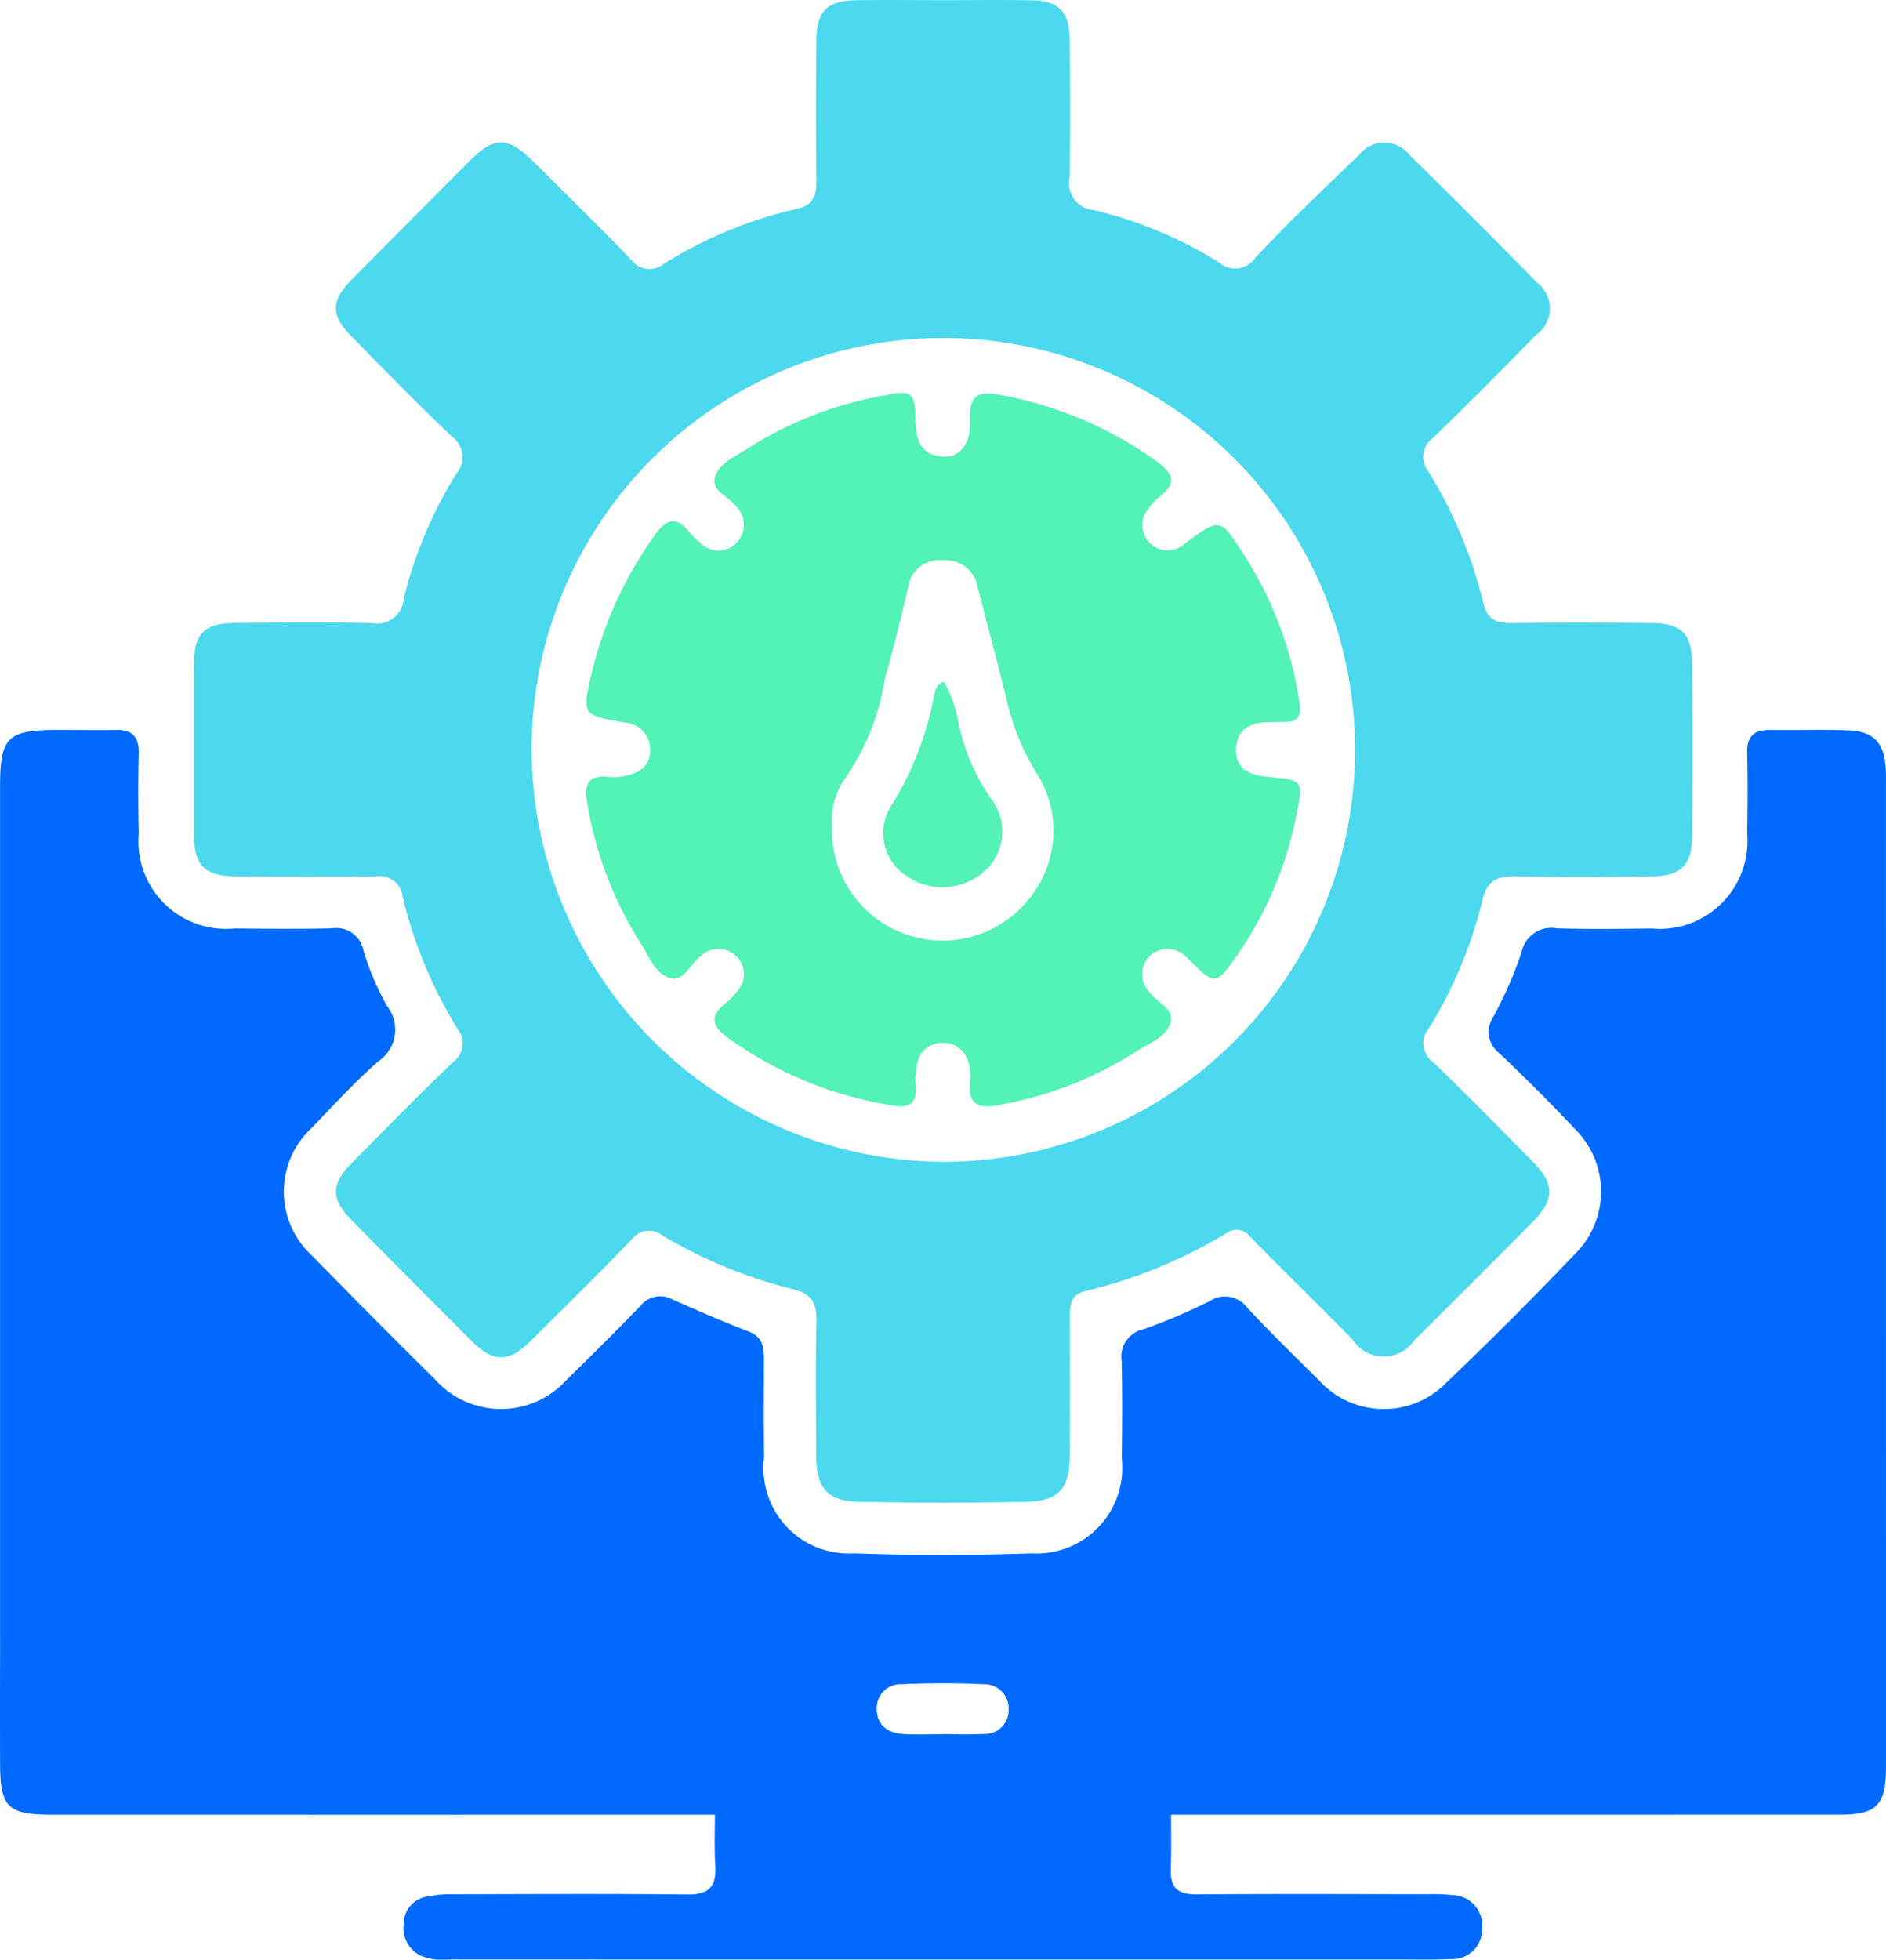 <svg xmlns="http://www.w3.org/2000/svg" width="60.895" height="63.247" viewBox="0 0 60.895 63.247"><defs><style>.a{fill:#4cd9ed;}.b{fill:#006aff;}.c{fill:#53f2b7;}</style></defs><path class="a" d="M30.428.005c.966.001,1.933-.014,2.899.005.835.016,1.196.367,1.208,1.2.02,1.514.028,3.03-.001,4.544a.859.859,0,0,0,.787,1.025,13.715,13.715,0,0,1,4.03,1.684.785.785,0,0,0,1.185-.15c1.068-1.141,2.205-2.217,3.332-3.301a1.036,1.036,0,0,1,1.651.001q2.073,2.026,4.099,4.099a1.054,1.054,0,0,1-.029,1.708c-1.098,1.118-2.199,2.233-3.327,3.32a.748.748,0,0,0-.136,1.084,14.852,14.852,0,0,1,1.772,4.246c.115.526.424.643.901.638,1.488-.015,2.977-.012,4.465-.002,1.037.007,1.368.331,1.373,1.357q.015,2.742-0,5.484c-.005.976-.343,1.326-1.32,1.339-1.462.02-2.925.029-4.387-.003-.621-.013-.94.163-1.078.821a14.252,14.252,0,0,1-1.725,4.097.742.742,0,0,0,.143,1.077c1.09,1.051,2.151,2.132,3.216,3.21.711.719.714,1.227.007,1.941q-1.901,1.921-3.822,3.822a1.2,1.2,0,0,1-2.005-.022c-1.098-1.114-2.216-2.208-3.312-3.323a.54.54,0,0,0-.755-.106,15.92,15.92,0,0,1-4.543,1.867c-.477.096-.514.443-.513.832.003,1.488.006,2.977-.002,4.465-.006,1.086-.353,1.487-1.437,1.508q-2.662.052-5.327-.001c-1.076-.022-1.417-.426-1.423-1.522-.007-1.436-.022-2.873.007-4.309.012-.589-.161-.9-.778-1.036A15.624,15.624,0,0,1,21.397,39.879a.698.698,0,0,0-1.008.133c-1.07,1.108-2.168,2.19-3.263,3.273-.695.687-1.196.693-1.877.014q-1.97-1.962-3.921-3.945c-.647-.658-.637-1.146.023-1.812,1.084-1.094,2.164-2.194,3.273-3.263a.739.739,0,0,0,.146-1.076,14.527,14.527,0,0,1-1.766-4.249.749.749,0,0,0-.878-.668q-2.232.025-4.465 0c-1.074-.01-1.399-.344-1.403-1.416q-.01-2.703.001-5.406c.005-1.029.333-1.353,1.369-1.36,1.462-.01,2.925-.024,4.387.006a.857.857,0,0,0,1.021-.791,13.79,13.79,0,0,1,1.695-4.024.826.826,0,0,0-.145-1.211c-1.1-1.04-2.154-2.129-3.219-3.206-.696-.704-.694-1.167-.002-1.865q1.902-1.92,3.812-3.832c.786-.787,1.228-.779,2.04.03,1.055,1.05,2.121,2.089,3.153,3.162a.733.733,0,0,0,1.075.135,13.97,13.97,0,0,1,4.25-1.76c.514-.104.671-.385.665-.878-.017-1.514-.014-3.029-.001-4.544C26.365.344,26.7.018,27.686.006,28.6-.005,29.514.004,30.428.005Zm.024,37.492a13.294,13.294,0,1,0-13.288-13.329A13.363,13.363,0,0,0,30.452,37.497Z"/><path class="b" d="M60.893,25.419c0-.209.006-.418-.007-.627-.051-.825-.393-1.192-1.218-1.222-.835-.03-1.671.001-2.507-.012-.522-.008-.763.203-.75.746.021.861.016,1.724 0,2.585a2.835,2.835,0,0,1-3.081,3.079c-1.018.012-2.038.025-3.055-.005a.98.98,0,0,0-1.148.779,13.164,13.164,0,0,1-.911,2.076.864.864,0,0,0,.194,1.174c.832.792,1.65,1.602,2.435,2.44a2.834,2.834,0,0,1,.019,4.028q-2.027,2.125-4.154,4.155a2.823,2.823,0,0,1-4.134-.078c-.782-.769-1.564-1.54-2.313-2.34a.89.89,0,0,0-1.18-.219,18.102,18.102,0,0,1-2.159.922.908.908,0,0,0-.707,1.039c.021,1.044.015,2.089.003,3.134a2.768,2.768,0,0,1-2.923,3.062c-1.904.068-3.814.07-5.718-.001a2.754,2.754,0,0,1-2.91-3.07c-.012-1.071-.005-2.142-.004-3.212 0-.383-.047-.707-.486-.876-.828-.318-1.643-.669-2.453-1.031a.82.82,0,0,0-1.049.202c-.778.809-1.577,1.599-2.38,2.384a2.851,2.851,0,0,1-4.245-.006q-2.006-1.982-3.977-4a2.798,2.798,0,0,1-.015-4.118c.708-.732,1.395-1.492,2.161-2.158a1.228,1.228,0,0,0,.281-1.771,8.906,8.906,0,0,1-.767-1.797.892.892,0,0,0-1.029-.718c-1.044.023-2.089.015-3.134.003a2.826,2.826,0,0,1-3.093-3.061c-.017-.862-.021-1.724 0-2.585.013-.528-.197-.774-.732-.763-.626.013-1.253-.001-1.88-0C.233,23.56.002,23.786.002,25.401q-.001,13.75,0,27.501c0,.054.001.094.001.143q-.005,1.91-.001,3.82c.002,1.484.227,1.705,1.739,1.705q10.671.001,21.342 0c-.005.558-.019,1.116.012,1.671.037.687-.24.911-.915.903-2.506-.027-5.013-.013-7.52-.007a3.938,3.938,0,0,0-.93.087.887.887,0,0,0-.696.848,1.007,1.007,0,0,0,.542,1.044,1.971,1.971,0,0,0,.999.123q7.912.004,15.824.002,7.363,0,14.727-0c.575-0,1.15.016,1.723-.014a.955.955,0,0,0,1.005-.986.972.972,0,0,0-.919-1.073,5.995,5.995,0,0,0-.86-.033c-2.481-.003-4.961-.014-7.442.006-.606.005-.854-.215-.83-.825.022-.581.01-1.164.008-1.746h2.869q9.362,0,18.725-.002c1.181-.001,1.482-.303,1.488-1.484.007-1.382.003-2.764.002-4.147V52.919Q60.894,39.169,60.893,25.419Zm-31.777,28.939c.885-.041,1.775-.041,2.661-0a.777.777,0,0,1,.788.817.761.761,0,0,1-.805.787c-.442.03-.887.006-1.331.006v.004c-.418,0-.836.019-1.253-.005-.502-.029-.863-.274-.867-.815A.767.767,0,0,1,29.116,54.358Z"/><path class="c" d="M41.965,22.743c.059.362-.081.555-.457.558-.183.001-.365.008-.548.009-.602.004-1.043.238-1.05.894-.006.635.46.814,1.002.865,1.18.111,1.173.11.934,1.294a11.895,11.895,0,0,1-2.017,4.629c-.548.765-.635.769-1.286.132a2.88,2.88,0,0,0-.282-.271.816.816,0,0,0-1.139.004A.825.825,0,0,0,37.092,31.998c.228.338.805.532.709.963-.118.528-.721.708-1.147.996a12.124,12.124,0,0,1-4.348,1.695c-.653.14-1.089.045-.979-.781a1.434,1.434,0,0,0-.07-.615.808.808,0,0,0-.828-.595.79.79,0,0,0-.803.624,2.464,2.464,0,0,0-.06.775c.032.522-.179.706-.697.625a12.328,12.328,0,0,1-5.381-2.202c-.493-.355-.587-.695-.066-1.101a1.938,1.938,0,0,0,.38-.393.807.807,0,0,0-.033-1.137.83.83,0,0,0-1.142.001c-.332.237-.532.814-.956.719-.52-.117-.714-.711-.995-1.144a12.071,12.071,0,0,1-1.714-4.506c-.106-.589.013-.919.689-.85a1.877,1.877,0,0,0,.545-.032c.449-.089.791-.317.793-.822a.856.856,0,0,0-.811-.894c-1.394-.246-1.394-.244-1.063-1.651a12.709,12.709,0,0,1,2.015-4.384c.367-.525.7-.664,1.138-.104a2.04,2.04,0,0,0,.336.327.81.81,0,0,0,1.194-.01.832.832,0,0,0-.018-1.143c-.236-.327-.823-.506-.693-.958.137-.476.682-.68,1.096-.953a12.124,12.124,0,0,1,4.354-1.683c.916-.185,1.005-.103,1.021.795.011.606.145,1.114.858,1.174.571.048.941-.391.903-1.192-.035-.72.221-.938.907-.807a12.432,12.432,0,0,1,5.147,2.175c.462.341.654.669.1,1.094a1.902,1.902,0,0,0-.38.394.817.817,0,0,0,1.173,1.136c1.144-.84,1.124-.829,1.92.404A12.011,12.011,0,0,1,41.965,22.743ZM26.864,26.635A3.571,3.571,0,0,0,33.218,29.02a3.465,3.465,0,0,0,.365-3.88,7.93,7.93,0,0,1-1.117-2.714c-.296-1.162-.599-2.322-.9-3.483a1.05,1.05,0,0,0-1.136-.862,1.018,1.018,0,0,0-1.11.877c-.237.989-.468,1.98-.753,2.956a7.632,7.632,0,0,1-1.293,3.222A2.329,2.329,0,0,0,26.864,26.635Z"/><path class="c" d="M30.47,22a4.005,4.005,0,0,1,.467,1.269,6.58,6.58,0,0,0,1.087,2.548,1.709,1.709,0,0,1-.278,2.334,2.028,2.028,0,0,1-2.46.13,1.644,1.644,0,0,1-.508-2.281,10.168,10.168,0,0,0,1.375-3.517C30.204,22.321,30.196,22.114,30.47,22Z"/></svg>
